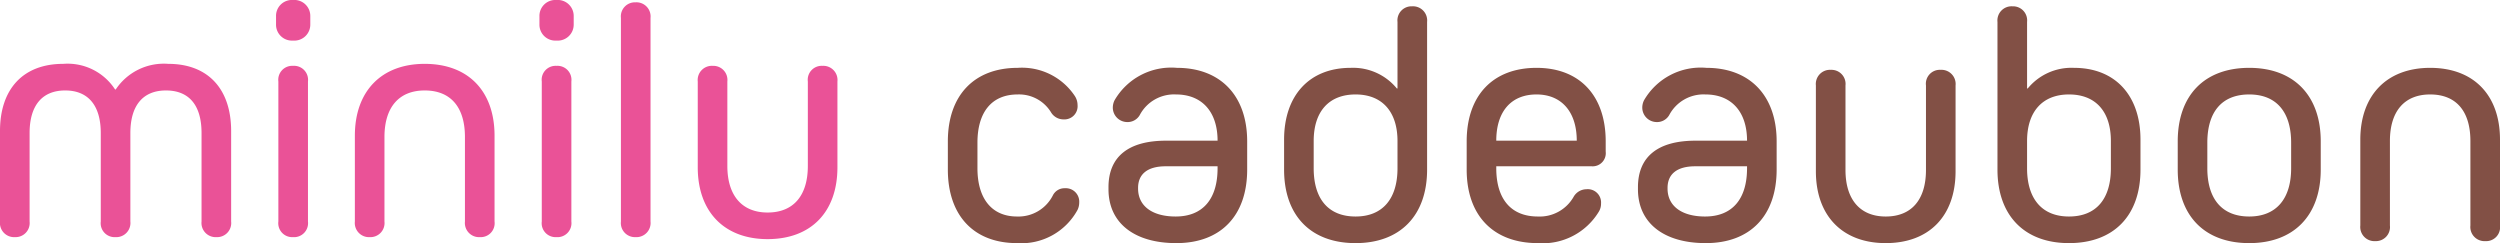 <svg xmlns="http://www.w3.org/2000/svg" width="150.34" height="14.62" viewBox="0 0 150.34 14.62">
  <g id="Gruppe_10002" data-name="Gruppe 10002" transform="translate(7874.84 14734.64)">
    <path id="Pfad_20007" data-name="Pfad 20007" d="M11.28-10.3A3.473,3.473,0,0,0,8.12-8.76H8.08A3.4,3.4,0,0,0,4.96-10.3c-2.4,0-3.8,1.5-3.8,4.04V-.82a.852.852,0,0,0,.9.94.847.847,0,0,0,.88-.94V-6.14c0-1.66.76-2.56,2.14-2.56s2.14.9,2.14,2.56V-.82A.837.837,0,0,0,8.1.12.852.852,0,0,0,9-.82V-6.14C9-7.8,9.76-8.7,11.14-8.7c1.4,0,2.14.9,2.14,2.56V-.82a.852.852,0,0,0,.9.94.847.847,0,0,0,.88-.94V-6.26C15.06-8.8,13.66-10.3,11.28-10.3Zm7.5-3.84a.956.956,0,0,0-1.02.98v.48a.956.956,0,0,0,1.02.98.962.962,0,0,0,1.04-.98v-.48A.962.962,0,0,0,18.78-14.14Zm0,3.96a.837.837,0,0,0-.88.94V-.82a.837.837,0,0,0,.88.94.842.842,0,0,0,.9-.94V-9.24A.842.842,0,0,0,18.78-10.18Zm7.92-.12c-2.6,0-4.2,1.64-4.2,4.32V-.82a.852.852,0,0,0,.9.94.847.847,0,0,0,.88-.94V-5.9c0-1.8.88-2.8,2.42-2.8,1.56,0,2.42,1,2.42,2.8V-.82a.852.852,0,0,0,.9.94.837.837,0,0,0,.88-.94V-5.98C30.9-8.66,29.32-10.3,26.7-10.3Zm7.92-3.84a.956.956,0,0,0-1.02.98v.48a.956.956,0,0,0,1.02.98.962.962,0,0,0,1.04-.98v-.48A.962.962,0,0,0,34.62-14.14Zm0,3.96a.837.837,0,0,0-.88.94V-.82a.837.837,0,0,0,.88.94.842.842,0,0,0,.9-.94V-9.24A.842.842,0,0,0,34.62-10.18ZM39.38-14a.847.847,0,0,0-.88.94V-.82a.847.847,0,0,0,.88.94.852.852,0,0,0,.9-.94V-13.06A.852.852,0,0,0,39.38-14Zm11.24,3.82a.837.837,0,0,0-.88.94v5.08c0,1.78-.86,2.8-2.42,2.8-1.54,0-2.42-1.02-2.42-2.8V-9.24a.847.847,0,0,0-.88-.94.852.852,0,0,0-.9.94v5.16c0,2.68,1.6,4.32,4.2,4.32,2.62,0,4.2-1.64,4.2-4.32V-9.24A.852.852,0,0,0,50.62-10.18Z" transform="translate(-7876 -14720.5)" fill="#ea5297"/>
    <path id="Pfad_20810" data-name="Pfad 20810" d="M-86.6-2.2a.808.808,0,0,0-.86-.86.779.779,0,0,0-.72.42,2.319,2.319,0,0,1-2.16,1.28c-1.52,0-2.38-1.08-2.38-2.9V-5.8c0-1.84.86-2.9,2.42-2.9a2.25,2.25,0,0,1,2.02,1.1.875.875,0,0,0,.74.4.793.793,0,0,0,.84-.86,1.006,1.006,0,0,0-.16-.54,3.814,3.814,0,0,0-3.44-1.7c-2.62,0-4.2,1.66-4.2,4.42v1.7c0,2.76,1.56,4.42,4.16,4.42a3.845,3.845,0,0,0,3.64-2A1.018,1.018,0,0,0-86.6-2.2Zm5.88-8.1a3.935,3.935,0,0,0-3.76,1.96,1,1,0,0,0-.1.42.871.871,0,0,0,.86.88.84.84,0,0,0,.76-.42A2.331,2.331,0,0,1-80.78-8.7c1.56,0,2.5,1.04,2.5,2.78h-3.1c-2.26,0-3.46.96-3.46,2.8V-3c0,2.02,1.54,3.24,4.08,3.24,2.68,0,4.26-1.66,4.26-4.42v-1.7C-76.5-8.64-78.12-10.3-80.72-10.3Zm-.08,8.94c-1.42,0-2.26-.64-2.26-1.68v-.04c0-.84.58-1.3,1.66-1.3h3.12v.12C-78.28-2.42-79.16-1.36-80.8-1.36ZM-66.58-14a.847.847,0,0,0-.88.94v4h-.04a3.4,3.4,0,0,0-2.78-1.24c-2.48,0-4,1.66-4,4.32v1.8c0,2.76,1.6,4.42,4.3,4.42,2.68,0,4.3-1.66,4.3-4.42v-8.88A.852.852,0,0,0-66.58-14Zm-.88,9.74c0,1.84-.9,2.9-2.52,2.9-1.64,0-2.52-1.06-2.52-2.9V-5.9c0-1.78.92-2.8,2.52-2.8s2.52,1.04,2.52,2.8Zm8.36-6.04c-2.62,0-4.2,1.66-4.2,4.42v1.7c0,2.76,1.6,4.42,4.28,4.42a3.945,3.945,0,0,0,3.66-1.88.9.9,0,0,0,.14-.5A.8.8,0,0,0-56.1-3a.9.9,0,0,0-.76.44,2.347,2.347,0,0,1-2.16,1.2c-1.62,0-2.5-1.06-2.5-2.9v-.12h5.74a.789.789,0,0,0,.84-.88v-.62C-54.94-8.62-56.5-10.3-59.1-10.3Zm0,1.6c1.5,0,2.42,1.04,2.42,2.78h-4.84C-61.52-7.68-60.62-8.7-59.1-8.7Zm10.22-1.6a3.935,3.935,0,0,0-3.76,1.96,1,1,0,0,0-.1.42.871.871,0,0,0,.86.88.84.84,0,0,0,.76-.42A2.331,2.331,0,0,1-48.94-8.7c1.56,0,2.5,1.04,2.5,2.78h-3.1c-2.26,0-3.46.96-3.46,2.8V-3C-53-.98-51.46.24-48.92.24c2.68,0,4.26-1.66,4.26-4.42v-1.7C-44.66-8.64-46.28-10.3-48.88-10.3Zm-.08,8.94c-1.42,0-2.26-.64-2.26-1.68v-.04c0-.84.58-1.3,1.66-1.3h3.12v.12C-46.44-2.42-47.32-1.36-48.96-1.36Zm14.16-8.82a.837.837,0,0,0-.88.94v5.08c0,1.78-.86,2.8-2.42,2.8-1.54,0-2.42-1.02-2.42-2.8V-9.24a.847.847,0,0,0-.88-.94.852.852,0,0,0-.9.94v5.16c0,2.68,1.6,4.32,4.2,4.32,2.62,0,4.2-1.64,4.2-4.32V-9.24A.852.852,0,0,0-34.8-10.18Zm8.02-.12a3.4,3.4,0,0,0-2.78,1.24h-.04v-4a.847.847,0,0,0-.88-.94.852.852,0,0,0-.9.94v8.88c0,2.76,1.62,4.42,4.3,4.42,2.7,0,4.3-1.66,4.3-4.42v-1.8C-22.78-8.64-24.3-10.3-26.78-10.3Zm2.22,6.04c0,1.84-.88,2.9-2.52,2.9-1.62,0-2.52-1.06-2.52-2.9V-5.9c0-1.76.92-2.8,2.52-2.8s2.52,1.02,2.52,2.8Zm8.32-6.04c-2.7,0-4.3,1.66-4.3,4.42v1.7c0,2.76,1.6,4.42,4.3,4.42,2.68,0,4.3-1.66,4.3-4.42v-1.7C-11.94-8.64-13.56-10.3-16.24-10.3Zm0,1.6c1.62,0,2.52,1.04,2.52,2.9v1.54c0,1.84-.9,2.9-2.52,2.9-1.64,0-2.52-1.06-2.52-2.9V-5.8C-18.76-7.66-17.88-8.7-16.24-8.7Zm10.88-1.6c-2.6,0-4.2,1.64-4.2,4.32V-.82a.852.852,0,0,0,.9.94.847.847,0,0,0,.88-.94V-5.9c0-1.8.88-2.8,2.42-2.8,1.56,0,2.42,1,2.42,2.8V-.82a.852.852,0,0,0,.9.94.837.837,0,0,0,.88-.94V-5.98C-1.16-8.66-2.74-10.3-5.36-10.3Z" transform="translate(-7723.34 -14720.26)" fill="#825045"/>
  </g>
</svg>
